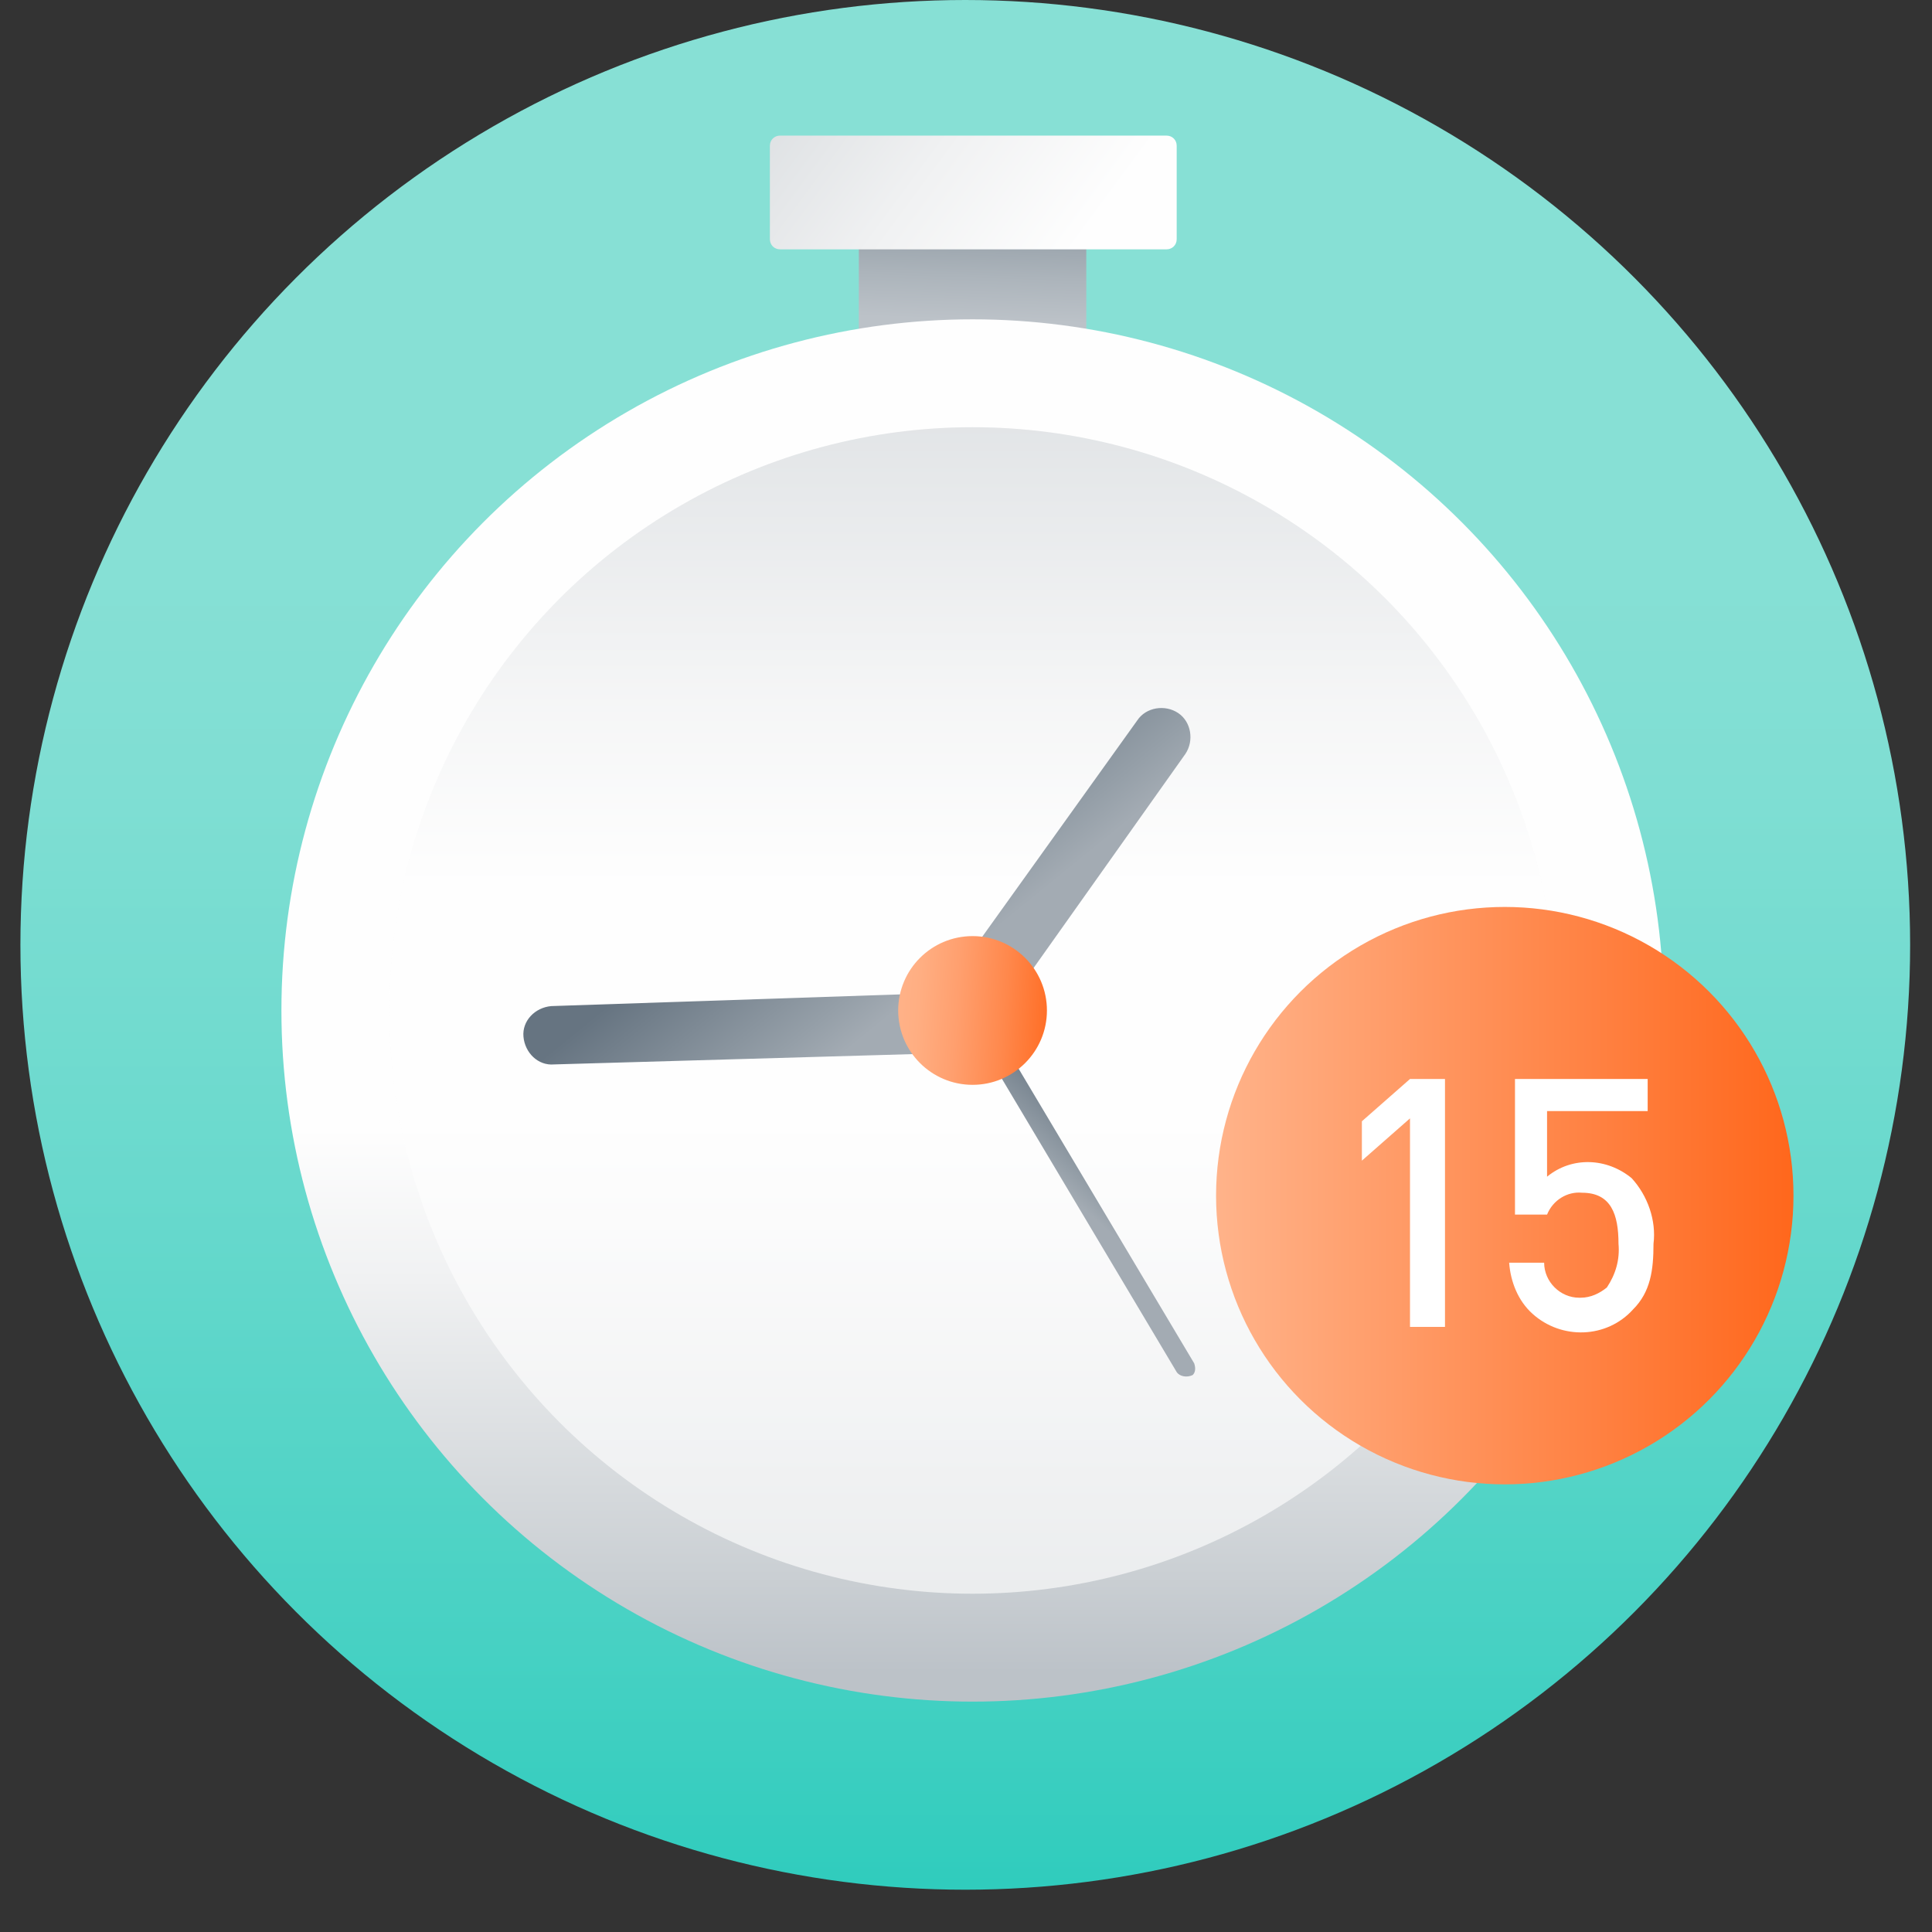 <?xml version="1.0" encoding="utf-8"?>
<!-- Generator: Adobe Illustrator 25.4.1, SVG Export Plug-In . SVG Version: 6.00 Build 0)  -->
<svg version="1.1" id="Arte" xmlns="http://www.w3.org/2000/svg" xmlns:xlink="http://www.w3.org/1999/xlink" x="0px" y="0px"
	 viewBox="0 0 132.5 132.5" style="enable-background:new 0 0 132.5 132.5;" xml:space="preserve">
<rect x="0" y="0" width="132.5" height="132.5" fill="#333333" stroke="none"/>
<style type="text/css">
	.st0{fill:url(#SVGID_1_);}
	.st1{fill:none;}
	.st2{fill:url(#SVGID_00000120541561862283827030000012356274297947463072_);}
	.st3{fill:url(#SVGID_00000007423747823735643820000003706127779835107001_);}
	.st4{opacity:0.65;fill:url(#SVGID_00000000932099280750925440000004218954208132814489_);enable-background:new    ;}
	.st5{fill:url(#SVGID_00000156573242709567193270000012101834094129884855_);}
	.st6{fill:url(#SVGID_00000044135788151978191080000007659274663688213391_);}
	.st7{fill:url(#SVGID_00000083803078679799327340000000107869715415099544_);}
	.st8{fill:url(#SVGID_00000165918507664802684740000008427455973648118146_);}
	.st9{fill:url(#SVGID_00000079451860777615582160000005510522697622512013_);}
	.st10{fill:#FFFFFF;}
</style>
<linearGradient id="SVGID_1_" gradientUnits="userSpaceOnUse" x1="66.2" y1="136.85" x2="66.2" y2="-31.84" gradientTransform="matrix(1 0 0 -1 0 132)">
	<stop  offset="0.25" style="stop-color:#87E0D5"/>
	<stop  offset="0.35" style="stop-color:#7FDED3"/>
	<stop  offset="0.51" style="stop-color:#69D9CD"/>
	<stop  offset="0.7" style="stop-color:#46D1C3"/>
	<stop  offset="0.91" style="stop-color:#15C6B6"/>
	<stop  offset="1" style="stop-color:#00C1B0"/>
</linearGradient>
<circle class="st0" cx="66.2" cy="64.8" r="64.8"/>
<rect class="st1" width="132.5" height="132.5"/>
<rect class="st1" width="132.5" height="132.5"/>
<linearGradient id="SVGID_00000147939779548740469840000010733566015575650203_" gradientUnits="userSpaceOnUse" x1="66.42" y1="106.37" x2="66.87" y2="120.03" gradientTransform="matrix(1 0 0 -1 0 132)">
	<stop  offset="0.27" style="stop-color:#BCC2C8"/>
	<stop  offset="0.49" style="stop-color:#ACB4BB"/>
	<stop  offset="0.94" style="stop-color:#838F99"/>
	<stop  offset="1" style="stop-color:#7D8994"/>
</linearGradient>
<rect x="58.9" y="9.4" style="fill:url(#SVGID_00000147939779548740469840000010733566015575650203_);" width="15.6" height="15.6"/>
<linearGradient id="SVGID_00000035526694782742871020000001353709908811848888_" gradientUnits="userSpaceOnUse" x1="66.7" y1="13.5" x2="66.7" y2="60.82" gradientTransform="matrix(1 0 0 -1 0 132)">
	<stop  offset="8.000000e-02" style="stop-color:#BCC2C8"/>
	<stop  offset="0.22" style="stop-color:#CACFD3"/>
	<stop  offset="0.65" style="stop-color:#F0F1F2"/>
	<stop  offset="0.87" style="stop-color:#FEFEFE"/>
</linearGradient>
<circle style="fill:url(#SVGID_00000035526694782742871020000001353709908811848888_);" cx="66.7" cy="69.3" r="47.4"/>
<linearGradient id="SVGID_00000175300471561693894610000004199178690165428405_" gradientUnits="userSpaceOnUse" x1="66.7" y1="121.79" x2="66.7" y2="63.44" gradientTransform="matrix(1 0 0 -1 0 132)">
	<stop  offset="8.000000e-02" style="stop-color:#BCC2C8"/>
	<stop  offset="0.22" style="stop-color:#CACFD3"/>
	<stop  offset="0.65" style="stop-color:#F0F1F2"/>
	<stop  offset="0.87" style="stop-color:#FEFEFE"/>
</linearGradient>
<circle style="opacity:0.65;fill:url(#SVGID_00000175300471561693894610000004199178690165428405_);enable-background:new    ;" cx="66.7" cy="69.3" r="40"/>
<linearGradient id="SVGID_00000141434082243897981170000013126404658857635758_" gradientUnits="userSpaceOnUse" x1="-500.26" y1="702.122" x2="-500.26" y2="681.152" gradientTransform="matrix(0.775 -0.632 -0.632 -0.775 885.816 283.306)">
	<stop  offset="0.12" style="stop-color:#667481"/>
	<stop  offset="0.6" style="stop-color:#959FA8"/>
	<stop  offset="0.73" style="stop-color:#A3ABB3"/>
</linearGradient>
<path style="fill:url(#SVGID_00000141434082243897981170000013126404658857635758_);" d="M67,71.7c-0.3,0.3-0.8,0.5-1.2,0.5L38,73
	c-1.1,0.1-2-0.8-2.1-1.9c-0.1-1.1,0.8-2,1.9-2.1l26.8-0.9L78,49.4c0.6-0.9,1.9-1.1,2.8-0.5c0.9,0.6,1.1,1.9,0.5,2.8L67.4,71.3
	L67,71.7z"/>
<linearGradient id="SVGID_00000057856719891311783830000009609898997570856066_" gradientUnits="userSpaceOnUse" x1="36.524" y1="141.099" x2="78.594" y2="110.049" gradientTransform="matrix(1 0 0 -1 0 132)">
	<stop  offset="8.000000e-02" style="stop-color:#BCC2C8"/>
	<stop  offset="0.22" style="stop-color:#CACFD3"/>
	<stop  offset="0.65" style="stop-color:#F0F1F2"/>
	<stop  offset="0.87" style="stop-color:#FEFEFE"/>
</linearGradient>
<path style="fill:url(#SVGID_00000057856719891311783830000009609898997570856066_);" d="M80,17.1H53.5c-0.4,0-0.7-0.3-0.7-0.7V10
	c0-0.4,0.3-0.7,0.7-0.7H80c0.4,0,0.7,0.3,0.7,0.7v6.4C80.7,16.8,80.4,17.1,80,17.1z"/>
<linearGradient id="SVGID_00000061460538008759582690000001432547686633860778_" gradientUnits="userSpaceOnUse" x1="-591.996" y1="475.612" x2="-582.236" y2="475.612" gradientTransform="matrix(0.67 -0.74 -0.74 -0.67 820.36 -35.26)">
	<stop  offset="0.27" style="stop-color:#A3ABB3"/>
	<stop  offset="0.4" style="stop-color:#959FA8"/>
	<stop  offset="0.88" style="stop-color:#667481"/>
</linearGradient>
<path style="fill:url(#SVGID_00000061460538008759582690000001432547686633860778_);" d="M81.8,94.3L81.8,94.3
	c-0.4,0.2-0.9,0.1-1.1-0.2L66.1,69.6c-0.1-0.4,0.2-0.7,0.6-0.8c0.2,0,0.5,0,0.6,0.2l14.6,24.5C82,93.8,82,94.1,81.8,94.3z"/>
<linearGradient id="SVGID_00000153676867250948048050000000297801257262617473_" gradientUnits="userSpaceOnUse" x1="-587.832" y1="493.763" x2="-580.632" y2="484.613" gradientTransform="matrix(0.67 -0.74 -0.74 -0.67 820.36 -35.26)">
	<stop  offset="0" style="stop-color:#FFB38A"/>
	<stop  offset="0.16" style="stop-color:#FFAE82"/>
	<stop  offset="0.39" style="stop-color:#FF9F6E"/>
	<stop  offset="0.67" style="stop-color:#FF884C"/>
	<stop  offset="0.99" style="stop-color:#FF681D"/>
	<stop  offset="1" style="stop-color:#FF671C"/>
</linearGradient>
<circle style="fill:url(#SVGID_00000153676867250948048050000000297801257262617473_);" cx="66.7" cy="69.3" r="5.1"/>
<linearGradient id="SVGID_00000017482455951845116580000015730178524545300631_" gradientUnits="userSpaceOnUse" x1="83.35" y1="50" x2="122.99" y2="50" gradientTransform="matrix(1 0 0 -1 0 132)">
	<stop  offset="0" style="stop-color:#FFB38A"/>
	<stop  offset="1" style="stop-color:#FF671C"/>
</linearGradient>
<circle style="fill:url(#SVGID_00000017482455951845116580000015730178524545300631_);" cx="103.2" cy="82" r="19.8"/>
<path class="st10" d="M96.7,91V76.7l-3.3,2.9v-2.7l3.3-2.9h2.4v17H96.7z"/>
<path class="st10" d="M112,89.8c-1.8,2-4.9,2.1-6.9,0.3c-1-0.9-1.5-2.2-1.6-3.5h2.4c0,1.3,1.1,2.4,2.4,2.4c0,0,0.1,0,0.1,0
	c0.7,0,1.3-0.3,1.8-0.7c0.6-0.9,0.9-1.9,0.8-3c0-2-0.5-3.5-2.5-3.5c-1-0.1-2,0.5-2.4,1.5h-2.2V74h9.1v2.2h-6.9v4.5
	c1.7-1.4,4.1-1.3,5.8,0.1c1.1,1.2,1.7,2.9,1.5,4.5C113.4,87.1,113.2,88.6,112,89.8z"/>
</svg>
